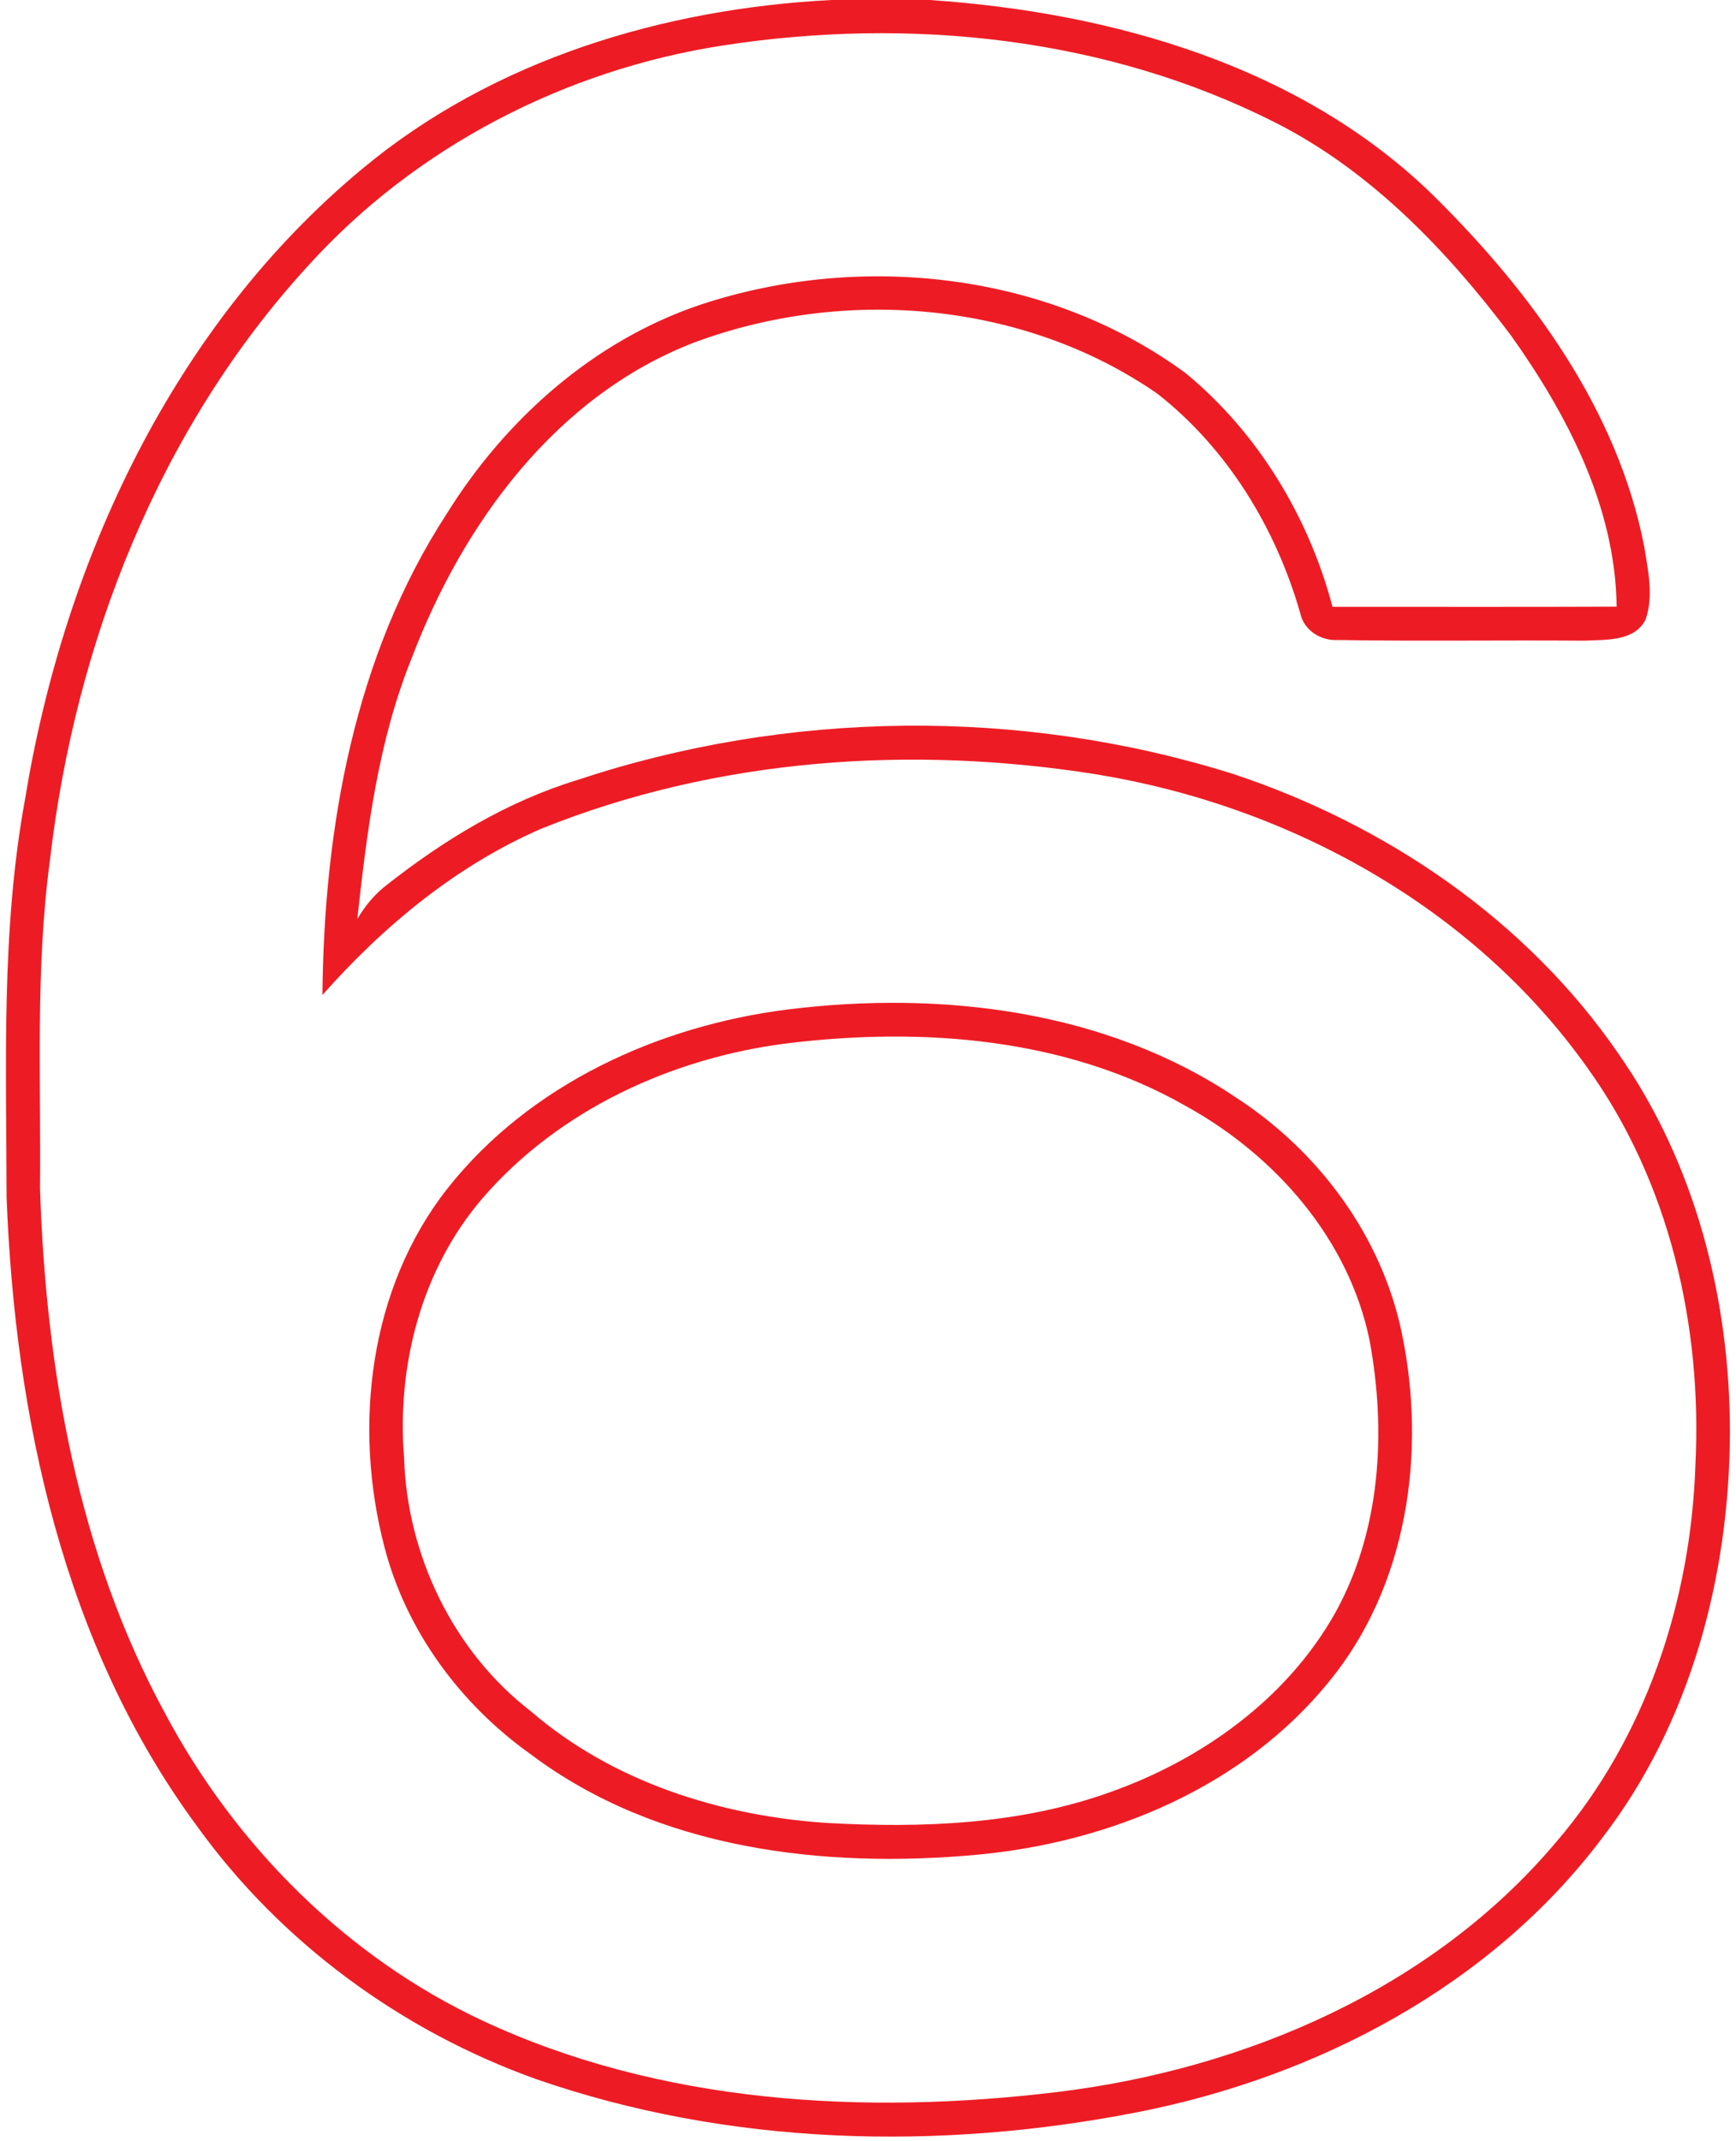 <?xml version="1.0" encoding="UTF-8" ?>
<!DOCTYPE svg PUBLIC "-//W3C//DTD SVG 1.1//EN" "http://www.w3.org/Graphics/SVG/1.1/DTD/svg11.dtd">
<svg width="206pt" height="254pt" viewBox="0 0 206 254" version="1.1" xmlns="http://www.w3.org/2000/svg">
<g id="#ed1c24ff">
<path fill="#ed1c24" opacity="1.00" d=" M 98.66 0.00 L 110.32 0.00 C 132.01 1.47 154.65 7.86 170.45 23.55 C 181.87 34.91 191.94 48.70 195.10 64.79 C 195.55 67.64 196.25 70.68 195.28 73.49 C 193.96 76.16 190.50 75.88 188.00 76.02 C 178.26 75.94 168.51 76.10 158.77 75.94 C 156.76 76.06 154.75 74.83 154.30 72.79 C 151.42 62.69 145.67 53.25 137.36 46.73 C 121.56 35.76 100.26 33.99 82.41 40.63 C 66.00 46.92 54.92 62.13 48.86 78.08 C 44.87 87.94 43.55 98.55 42.40 109.04 C 43.32 107.48 44.49 106.06 45.95 104.96 C 52.70 99.65 60.19 95.10 68.45 92.57 C 93.47 84.24 121.15 83.92 146.32 91.83 C 164.44 97.83 181.14 109.15 192.03 125.00 C 201.18 138.04 205.29 154.15 205.28 169.97 C 205.22 187.01 200.62 204.46 190.11 218.10 C 176.91 235.65 156.31 246.42 135.04 250.61 C 111.45 255.24 86.46 254.63 63.63 246.70 C 47.60 240.97 33.26 230.45 23.32 216.60 C 7.55 195.21 1.78 168.16 0.78 142.04 C 0.76 126.29 0.12 110.41 2.97 94.84 C 7.60 66.49 20.63 38.55 43.04 19.99 C 58.55 7.08 78.73 1.02 98.66 0.00 M 85.82 5.39 C 67.07 8.27 49.28 17.45 36.53 31.57 C 18.88 50.85 8.93 76.26 5.93 102.03 C 4.19 114.96 4.87 128.02 4.75 141.02 C 5.44 162.45 9.25 184.30 19.59 203.30 C 27.94 218.98 41.09 232.19 57.24 239.75 C 78.39 249.64 102.56 250.99 125.45 248.23 C 147.72 245.52 169.95 236.01 184.64 218.59 C 195.25 206.25 200.63 190.05 201.18 173.90 C 202.02 157.35 198.11 140.22 188.33 126.65 C 174.82 107.62 152.92 95.60 130.11 91.88 C 108.13 88.38 85.05 89.96 64.28 98.31 C 54.15 102.70 45.53 109.86 38.26 118.06 C 38.44 98.26 42.05 77.81 53.01 60.96 C 60.00 49.73 70.45 40.42 83.10 36.16 C 102.12 29.86 124.40 32.29 140.71 44.29 C 149.26 51.34 155.30 61.31 158.12 72.00 C 169.36 71.99 180.60 72.03 191.84 71.98 C 191.68 60.13 186.00 49.22 179.28 39.78 C 171.71 29.74 162.72 20.32 151.38 14.57 C 131.30 4.38 107.89 1.99 85.82 5.39 Z" />
<path fill="#ed1c24" opacity="1.00" d=" M 93.55 119.77 C 111.68 117.53 131.24 119.84 146.69 130.24 C 156.47 136.59 163.95 146.65 166.34 158.15 C 169.29 172.28 167.05 188.15 157.71 199.53 C 147.57 212.03 131.72 218.61 115.97 220.07 C 97.76 221.75 78.01 219.46 63.00 208.17 C 54.65 202.24 48.20 193.53 45.62 183.56 C 41.88 169.25 43.78 152.87 53.10 141.02 C 62.85 128.66 78.16 121.69 93.55 119.77 M 93.55 123.78 C 79.84 125.47 66.33 131.65 57.23 142.21 C 50.00 150.65 47.06 162.05 47.95 173.01 C 48.32 184.56 53.79 195.95 62.98 203.04 C 72.68 211.42 85.46 215.46 98.10 216.30 C 109.42 216.93 121.08 216.50 131.84 212.61 C 142.67 208.75 152.70 201.57 158.41 191.43 C 163.85 181.67 164.52 169.91 162.53 159.10 C 160.07 147.01 151.29 137.05 140.67 131.21 C 126.49 123.13 109.47 121.86 93.55 123.78 Z" />
</g>
</svg>
